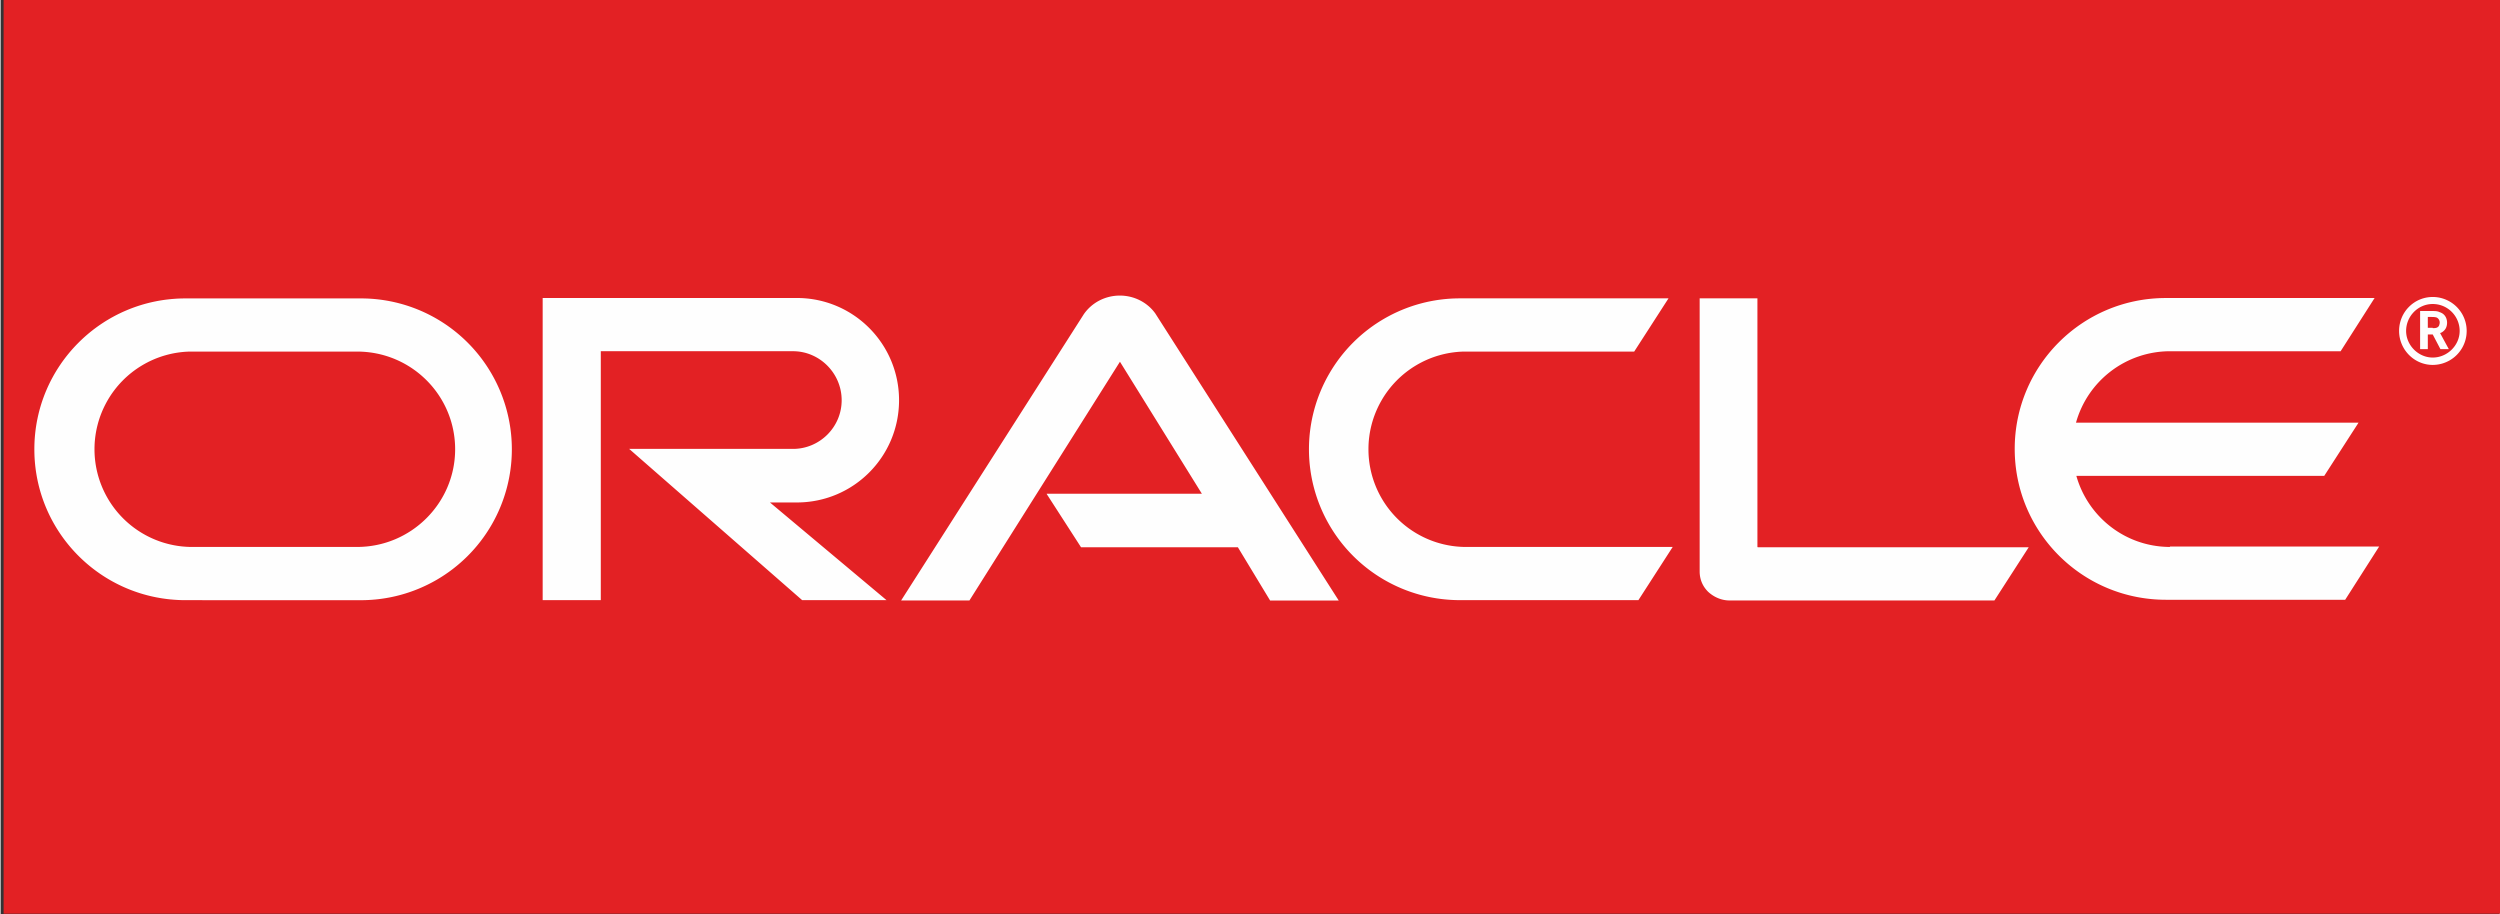 <?xml version="1.0" encoding="UTF-8" standalone="no"?>
<svg
   xmlns:dc="http://purl.org/dc/elements/1.1/"
   xmlns:cc="http://creativecommons.org/ns#"
   xmlns:rdf="http://www.w3.org/1999/02/22-rdf-syntax-ns#"
   xmlns:svg="http://www.w3.org/2000/svg"
   xmlns="http://www.w3.org/2000/svg"
   xmlns:sodipodi="http://sodipodi.sourceforge.net/DTD/sodipodi-0.dtd"
   xmlns:inkscape="http://www.inkscape.org/namespaces/inkscape"
   clip-rule="evenodd"
   fill-rule="evenodd"
   height="914"
   image-rendering="optimizeQuality"
   shape-rendering="geometricPrecision"
   text-rendering="geometricPrecision"
   viewBox="0 0 94.32 34.5"
   width="2500"
   version="1.1"
   id="svg821"
   sodipodi:docname="oracle-logo-1.svg"
   inkscape:version="0.92.4 (5da689c313, 2019-01-14)">
  <rect x="0" y="0" width="94.32" height="34.5" fill="#333333" stroke="none"/>
  <defs
     id="defs825" />
  <sodipodi:namedview
     pagecolor="#ffffff"
     bordercolor="#666666"
     borderopacity="1"
     objecttolerance="10"
     gridtolerance="10"
     guidetolerance="10"
     inkscape:pageopacity="0"
     inkscape:pageshadow="2"
     inkscape:window-width="1280"
     inkscape:window-height="747"
     id="namedview823"
     showgrid="false"
     inkscape:zoom="0.332"
     inkscape:cx="1250"
     inkscape:cy="457"
     inkscape:window-x="-8"
     inkscape:window-y="-8"
     inkscape:window-maximized="1"
     inkscape:current-layer="svg821" />
  <path
     style="fill:#e32124;fill-rule:nonzero;stroke-width:1"
     inkscape:connector-curvature="0"
     id="path815"
     d="M 0.114,34.489 H 94.451 V 4.4984316e-8 H 0.114 Z" />
  <path
     style="fill:#fefefe;fill-rule:nonzero;stroke-width:1.321"
     inkscape:connector-curvature="0"
     id="path817"
     d="m 91.803,12.386 c 0.092,0 0.185,0 0.238,-0.092 0.013,-0.04 0.026,-0.079 0.026,-0.119 a 0.211,0.211 0 0 0 -0.106,-0.185 c -0.066,-0.026 -0.132,-0.026 -0.277,-0.026 h -0.066 v 0.41 h 0.185 z m -0.119,-0.647 c 0.198,0 0.291,0 0.37,0.04 0.264,0.079 0.291,0.317 0.291,0.396 0,0.013 0,0.066 -0.013,0.119 -0.013,0.053 -0.04,0.159 -0.185,0.251 -0.026,0.013 -0.026,0.013 -0.066,0.026 l 0.33,0.608 H 92.094 L 91.803,12.624 H 91.618 v 0.555 h -0.291 v -1.44 z m 0.119,2.035 a 1.282,1.282 0 0 0 0,-2.564 c -0.7,0 -1.269,0.568 -1.269,1.282 0,0.7 0.568,1.282 1.269,1.282 z m -1.004,-1.282 c 0,-0.555 0.449,-1.017 1.004,-1.017 0.568,0 1.017,0.462 1.017,1.017 0,0.542 -0.462,1.004 -1.017,1.004 -0.542,0 -1.004,-0.462 -1.004,-1.004 z m -8.906,8.153 c -1.691,0 -3.105,-1.136 -3.541,-2.682 h 9.356 l 1.295,-2.009 H 78.338 a 3.689,3.689 0 0 1 3.541,-2.696 h 6.448 l 1.282,-2.009 h -7.876 c -3.158,0 -5.708,2.55 -5.708,5.695 0,3.145 2.55,5.695 5.708,5.695 h 6.766 l 1.282,-2.009 H 81.879 Z M 55.081,22.653 a 5.695,5.695 0 0 1 0,-11.391 h 7.876 l -1.295,2.009 h -6.448 a 3.688,3.688 0 0 0 0,7.373 h 7.902 l -1.295,2.009 H 55.055 Z M 13.457,20.645 c 2.035,0 3.7,-1.652 3.7,-3.687 0,-2.035 -1.652,-3.687 -3.7,-3.687 H 7.127 a 3.688,3.688 0 0 0 0,7.373 z m -6.475,2.009 c -3.158,0 -5.708,-2.55 -5.708,-5.695 0,-3.145 2.55,-5.695 5.708,-5.695 h 6.62 a 5.695,5.695 0 0 1 0,11.391 z M 30.054,18.966 c 2.141,0 3.859,-1.731 3.859,-3.859 0,-2.127 -1.718,-3.859 -3.859,-3.859 h -9.593 v 11.404 h 2.194 v -9.395 h 7.255 c 1.004,0 1.837,0.832 1.837,1.85 0,1.017 -0.832,1.837 -1.837,1.837 h -6.184 l 6.528,5.708 h 3.185 l -4.4,-3.687 h 0.991 z m 36.259,1.678 v -9.382 h -2.18 v 10.307 c 0,0.291 0.106,0.555 0.317,0.766 0.211,0.198 0.502,0.33 0.806,0.33 h 10.003 l 1.295,-2.009 H 66.326 Z M 39.489,18.636 h 5.854 l -3.092,-4.982 -5.682,9.012 H 33.991 L 40.889,11.857 c 0.304,-0.436 0.806,-0.7 1.361,-0.7 0.529,0 1.031,0.251 1.335,0.674 l 6.924,10.836 h -2.59 l -1.216,-2.009 h -5.92 l -1.295,-2.009 z" />
</svg>
